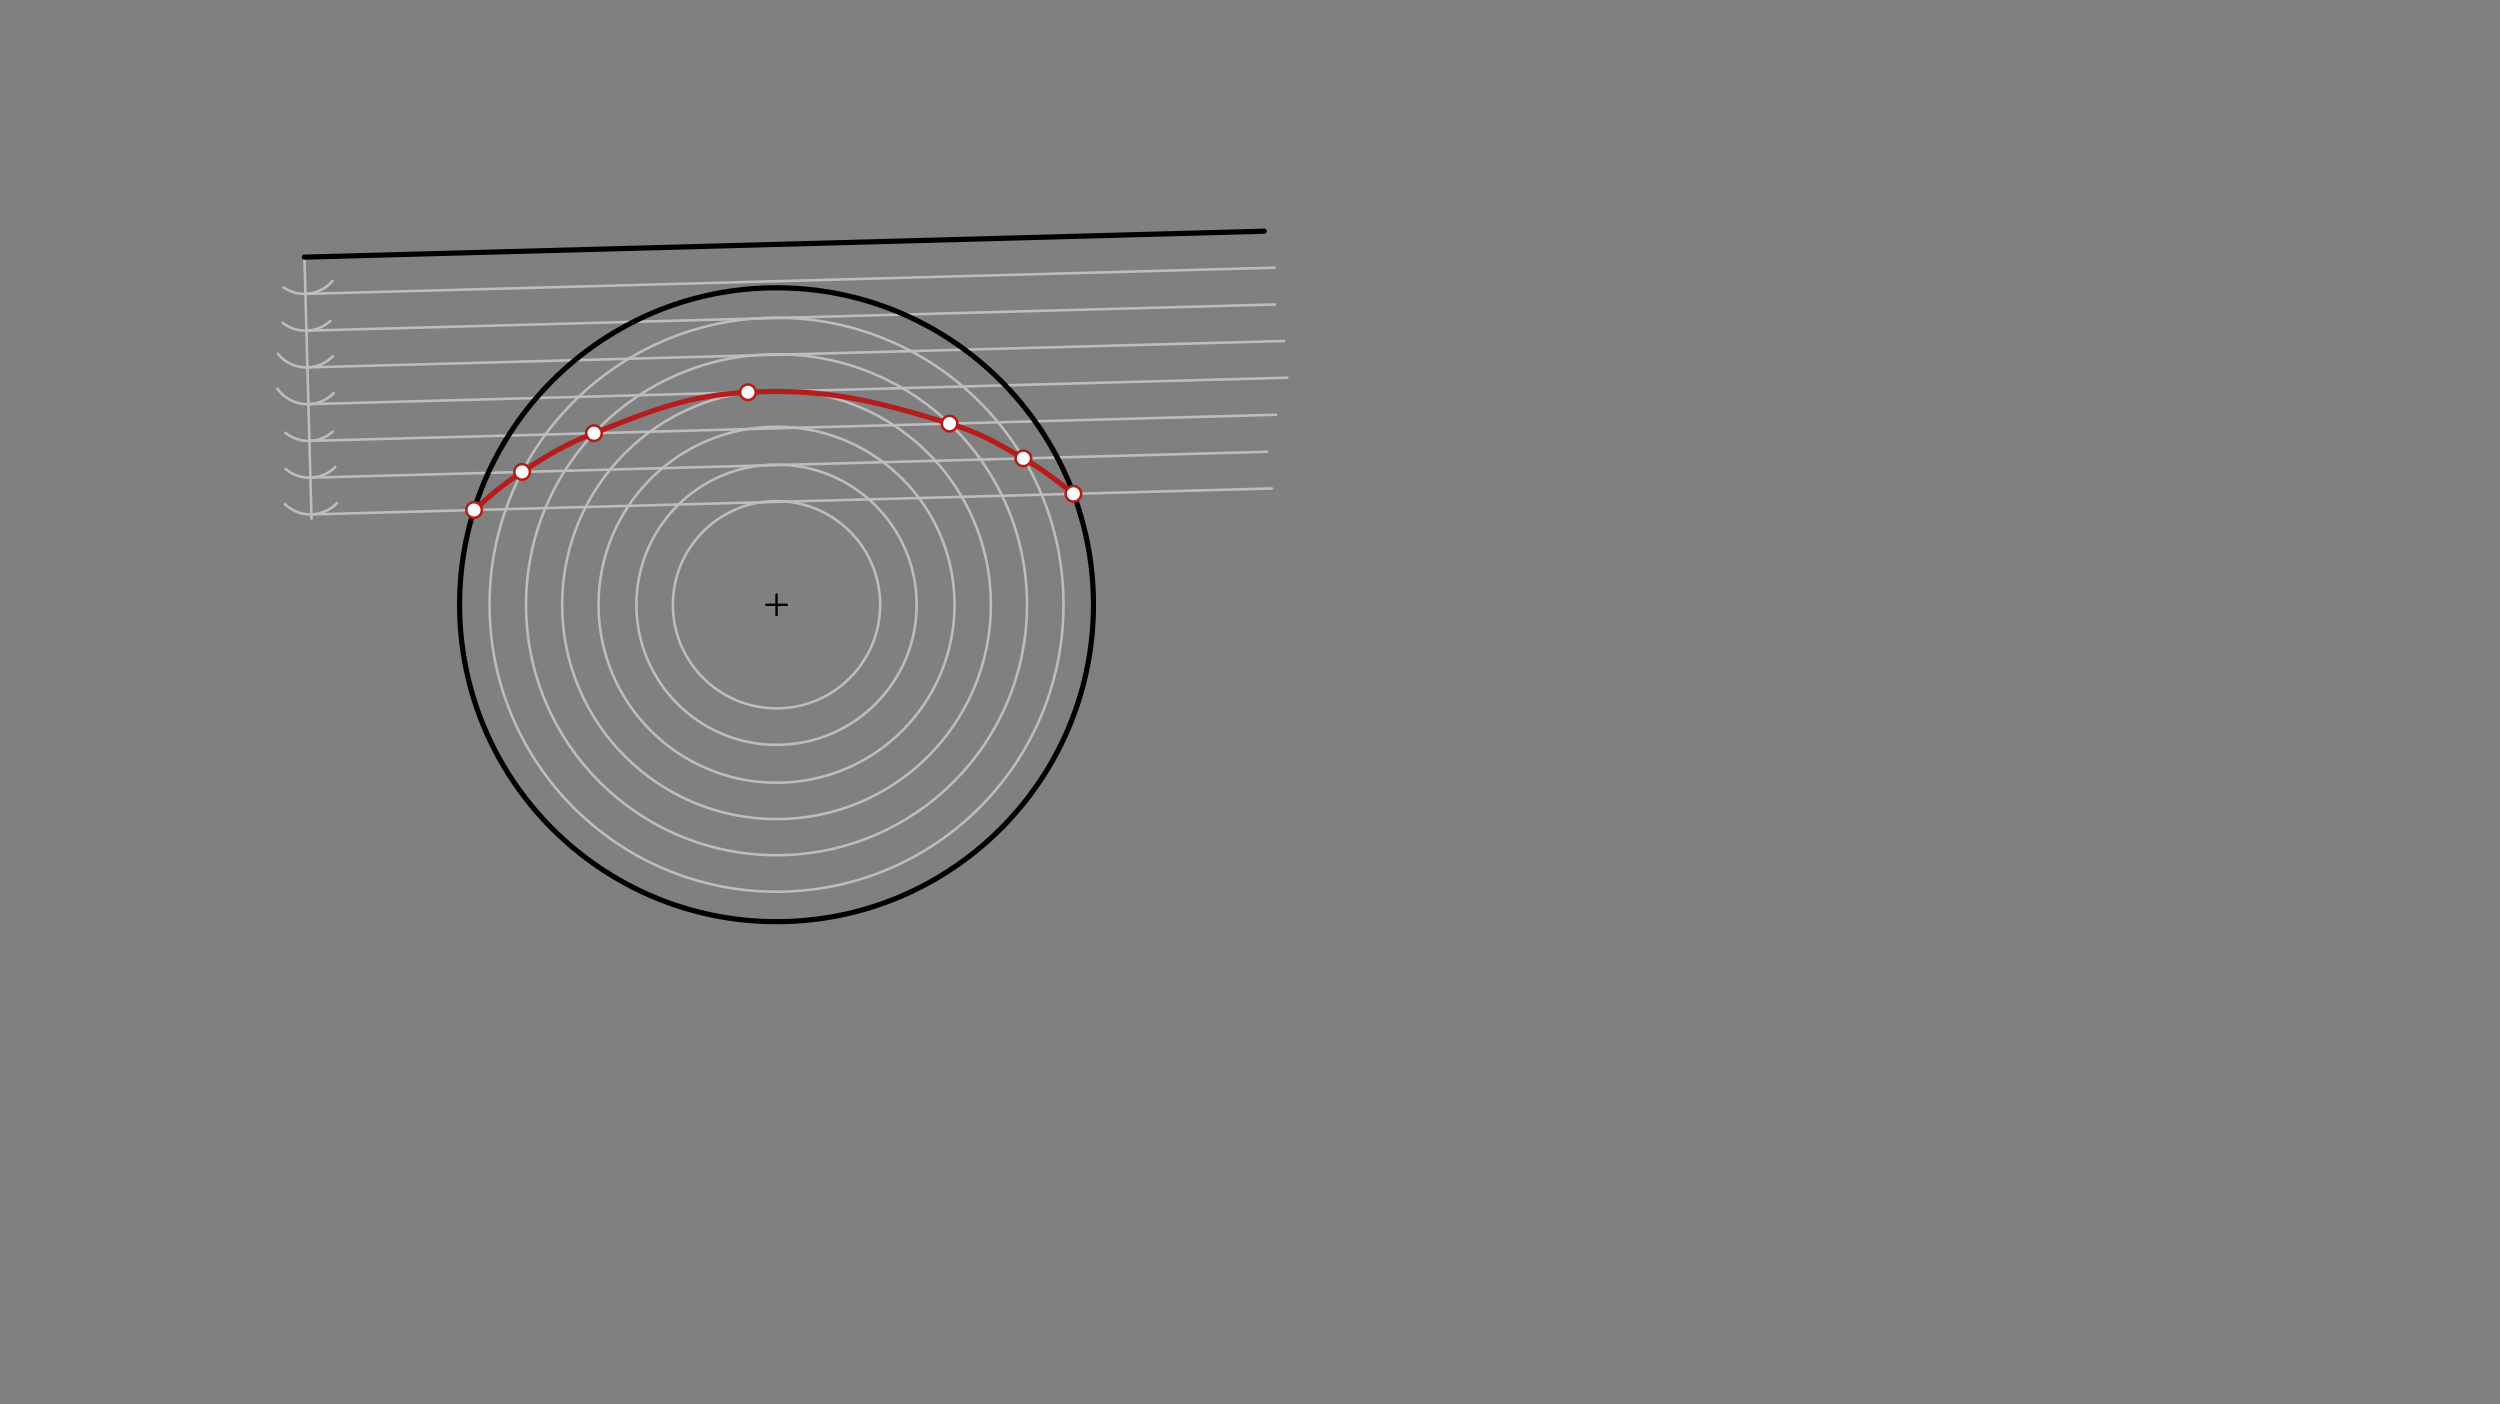 <svg xmlns="http://www.w3.org/2000/svg" class="svg--816" height="100%" preserveAspectRatio="xMidYMid meet" viewBox="0 0 963.78 541.417" width="100%"><rect x="0" y="0" width="963.78" height="541.417" fill="#808080" stroke="none"/><defs><marker id="marker-arrow" markerHeight="16" markerUnits="userSpaceOnUse" markerWidth="24" orient="auto-start-reverse" refX="24" refY="4" viewBox="0 0 24 8"><path d="M 0 0 L 24 4 L 0 8 z" stroke="inherit"></path></marker></defs><g class="aux-layer--949"><g class="element--733"><line stroke="#BDBDBD" stroke-dasharray="none" stroke-linecap="round" stroke-width="1" x1="117.36" x2="120.085" y1="99.13" y2="199.948"></line></g><g class="element--733"><path d="M 109.292 110.783 A 14.173 14.173 0 0 0 128.159 108.309" fill="none" stroke="#BDBDBD" stroke-dasharray="none" stroke-linecap="round" stroke-width="1"></path></g><g class="element--733"><path d="M 127.383 123.688 A 14.173 14.173 0 0 1 108.981 124.439" fill="none" stroke="#BDBDBD" stroke-dasharray="none" stroke-linecap="round" stroke-width="1"></path></g><g class="element--733"><path d="M 107.139 136.42 A 14.173 14.173 0 0 0 128.297 137.336" fill="none" stroke="#BDBDBD" stroke-dasharray="none" stroke-linecap="round" stroke-width="1"></path></g><g class="element--733"><path d="M 107.004 149.911 A 14.173 14.173 0 0 0 128.626 151.56" fill="none" stroke="#BDBDBD" stroke-dasharray="none" stroke-linecap="round" stroke-width="1"></path></g><g class="element--733"><path d="M 110.005 166.843 A 14.173 14.173 0 0 0 128.247 166.449" fill="none" stroke="#BDBDBD" stroke-dasharray="none" stroke-linecap="round" stroke-width="1"></path></g><g class="element--733"><path d="M 129.266 180.023 A 14.173 14.173 0 0 1 110.083 180.759" fill="none" stroke="#BDBDBD" stroke-dasharray="none" stroke-linecap="round" stroke-width="1"></path></g><g class="element--733"><path d="M 109.824 194.345 A 14.173 14.173 0 0 0 129.862 193.975" fill="none" stroke="#BDBDBD" stroke-dasharray="none" stroke-linecap="round" stroke-width="1"></path></g><g class="element--733"><line stroke="#BDBDBD" stroke-dasharray="none" stroke-linecap="round" stroke-width="1" x1="117.743" x2="491.362" y1="113.298" y2="103.2"></line></g><g class="element--733"><line stroke="#BDBDBD" stroke-dasharray="none" stroke-linecap="round" stroke-width="1" x1="118.126" x2="491.448" y1="127.466" y2="117.376"></line></g><g class="element--733"><line stroke="#BDBDBD" stroke-dasharray="none" stroke-linecap="round" stroke-width="1" x1="118.509" x2="495.018" y1="141.634" y2="131.458"></line></g><g class="element--733"><line stroke="#BDBDBD" stroke-dasharray="none" stroke-linecap="round" stroke-width="1" x1="118.892" x2="496.265" y1="155.802" y2="145.603"></line></g><g class="element--733"><line stroke="#BDBDBD" stroke-dasharray="none" stroke-linecap="round" stroke-width="1" x1="119.275" x2="491.921" y1="169.97" y2="159.899"></line></g><g class="element--733"><line stroke="#BDBDBD" stroke-dasharray="none" stroke-linecap="round" stroke-width="1" x1="119.658" x2="488.415" y1="184.138" y2="174.172"></line></g><g class="element--733"><line stroke="#BDBDBD" stroke-dasharray="none" stroke-linecap="round" stroke-width="1" x1="120.04" x2="490.365" y1="198.306" y2="188.298"></line></g><g class="element--733"><g class="center--a87"><line x1="295.36" y1="233.13" x2="303.36" y2="233.13" stroke="#BDBDBD" stroke-width="1" stroke-linecap="round"></line><line x1="299.36" y1="229.13" x2="299.36" y2="237.13" stroke="#BDBDBD" stroke-width="1" stroke-linecap="round"></line><circle class="hit--87b" cx="299.36" cy="233.13" r="4" stroke="none" fill="transparent"></circle></g><circle cx="299.36" cy="233.13" fill="none" r="39.959" stroke="#BDBDBD" stroke-dasharray="none" stroke-width="1"></circle></g><g class="element--733"><g class="center--a87"><line x1="295.36" y1="233.13" x2="303.36" y2="233.13" stroke="#BDBDBD" stroke-width="1" stroke-linecap="round"></line><line x1="299.36" y1="229.13" x2="299.36" y2="237.13" stroke="#BDBDBD" stroke-width="1" stroke-linecap="round"></line><circle class="hit--87b" cx="299.36" cy="233.13" r="4" stroke="none" fill="transparent"></circle></g><circle cx="299.36" cy="233.13" fill="none" r="54.022" stroke="#BDBDBD" stroke-dasharray="none" stroke-width="1"></circle></g><g class="element--733"><g class="center--a87"><line x1="295.36" y1="233.13" x2="303.36" y2="233.13" stroke="#BDBDBD" stroke-width="1" stroke-linecap="round"></line><line x1="299.36" y1="229.13" x2="299.36" y2="237.13" stroke="#BDBDBD" stroke-width="1" stroke-linecap="round"></line><circle class="hit--87b" cx="299.36" cy="233.13" r="4" stroke="none" fill="transparent"></circle></g><circle cx="299.36" cy="233.13" fill="none" r="68.623" stroke="#BDBDBD" stroke-dasharray="none" stroke-width="1"></circle></g><g class="element--733"><g class="center--a87"><line x1="295.36" y1="233.13" x2="303.36" y2="233.13" stroke="#BDBDBD" stroke-width="1" stroke-linecap="round"></line><line x1="299.36" y1="229.13" x2="299.36" y2="237.13" stroke="#BDBDBD" stroke-width="1" stroke-linecap="round"></line><circle class="hit--87b" cx="299.36" cy="233.13" r="4" stroke="none" fill="transparent"></circle></g><circle cx="299.36" cy="233.13" fill="none" r="82.646" stroke="#BDBDBD" stroke-dasharray="none" stroke-width="1"></circle></g><g class="element--733"><g class="center--a87"><line x1="295.36" y1="233.13" x2="303.36" y2="233.13" stroke="#BDBDBD" stroke-width="1" stroke-linecap="round"></line><line x1="299.36" y1="229.13" x2="299.36" y2="237.13" stroke="#BDBDBD" stroke-width="1" stroke-linecap="round"></line><circle class="hit--87b" cx="299.36" cy="233.13" r="4" stroke="none" fill="transparent"></circle></g><circle cx="299.36" cy="233.13" fill="none" r="96.563" stroke="#BDBDBD" stroke-dasharray="none" stroke-width="1"></circle></g><g class="element--733"><g class="center--a87"><line x1="295.36" y1="233.13" x2="303.36" y2="233.13" stroke="#BDBDBD" stroke-width="1" stroke-linecap="round"></line><line x1="299.36" y1="229.13" x2="299.36" y2="237.13" stroke="#BDBDBD" stroke-width="1" stroke-linecap="round"></line><circle class="hit--87b" cx="299.36" cy="233.13" r="4" stroke="none" fill="transparent"></circle></g><circle cx="299.36" cy="233.13" fill="none" r="110.635" stroke="#BDBDBD" stroke-dasharray="none" stroke-width="1"></circle></g></g><g class="main-layer--75a"><g class="element--733"><g class="center--a87"><line x1="295.36" y1="233.13" x2="303.36" y2="233.13" stroke="#000000" stroke-width="1" stroke-linecap="round"></line><line x1="299.36" y1="229.13" x2="299.36" y2="237.13" stroke="#000000" stroke-width="1" stroke-linecap="round"></line><circle class="hit--87b" cx="299.36" cy="233.13" r="4" stroke="none" fill="transparent"></circle></g><circle cx="299.36" cy="233.13" fill="none" r="122.184" stroke="#000000" stroke-dasharray="none" stroke-width="2"></circle></g><g class="element--733"><line stroke="#000000" stroke-dasharray="none" stroke-linecap="round" stroke-width="2" x1="117.36" x2="487.36" y1="99.13" y2="89.13"></line></g><g class="element--733"><path d="M 182.761 196.611 C 189.679 190.464, 193.554 187.021, 201.284 181.932 C 211.579 175.156, 217.614 171.51, 228.991 167.005 C 251.19 158.214, 265.019 152.457, 288.335 151.223 C 318.2 149.642, 337 154.403, 366.055 163.301 C 377.681 166.861, 383.882 170.499, 394.527 176.709 C 402.521 181.373, 406.576 184.601, 413.816 190.366" fill="none" stroke="#B71C1C" stroke-linecap="round" stroke-width="2"></path></g><g class="element--733"><circle cx="182.761" cy="196.611" r="3" stroke="#B71C1C" stroke-width="1" fill="#ffffff"></circle>}</g><g class="element--733"><circle cx="413.816" cy="190.366" r="3" stroke="#B71C1C" stroke-width="1" fill="#ffffff"></circle>}</g><g class="element--733"><circle cx="201.284" cy="181.932" r="3" stroke="#B71C1C" stroke-width="1" fill="#ffffff"></circle>}</g><g class="element--733"><circle cx="394.527" cy="176.709" r="3" stroke="#B71C1C" stroke-width="1" fill="#ffffff"></circle>}</g><g class="element--733"><circle cx="366.055" cy="163.301" r="3" stroke="#B71C1C" stroke-width="1" fill="#ffffff"></circle>}</g><g class="element--733"><circle cx="228.991" cy="167.005" r="3" stroke="#B71C1C" stroke-width="1" fill="#ffffff"></circle>}</g><g class="element--733"><circle cx="288.335" cy="151.223" r="3" stroke="#B71C1C" stroke-width="1" fill="#ffffff"></circle>}</g></g><g class="snaps-layer--ac6"></g><g class="temp-layer--52d"></g></svg>